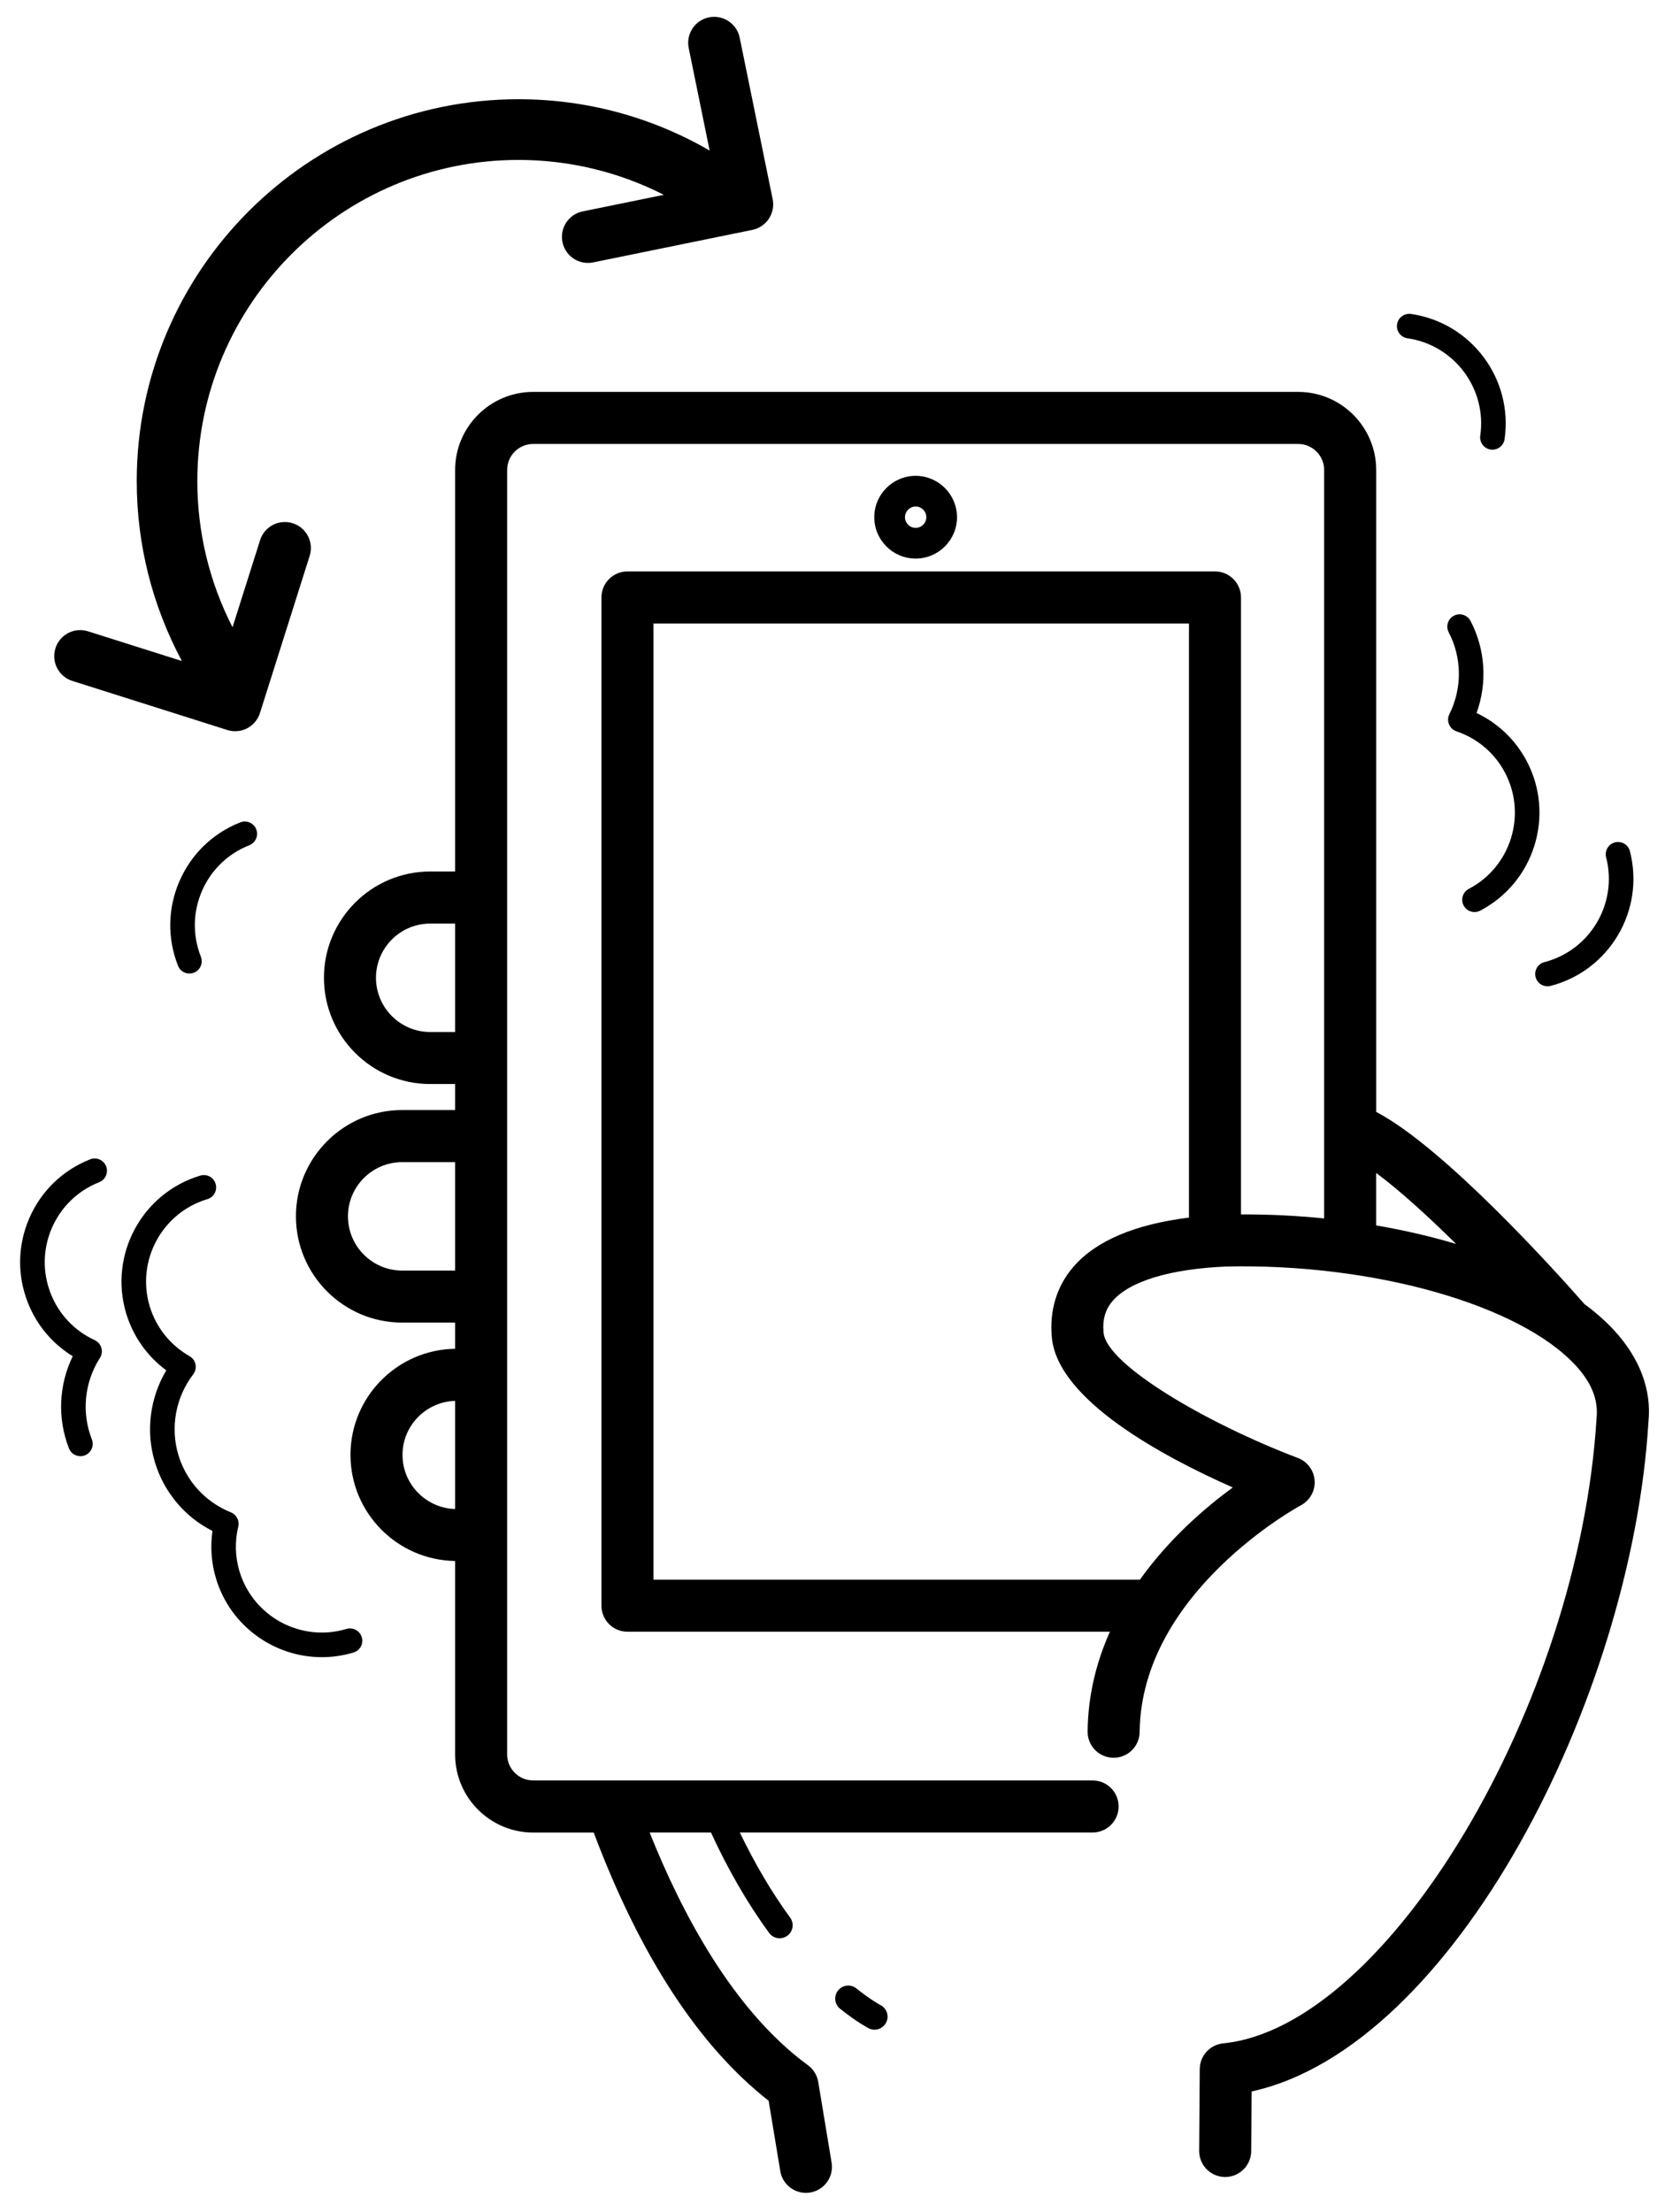 <?xml version="1.0" encoding="UTF-8"?>
<svg width="64px" height="85px" viewBox="0 0 64 85" version="1.1" xmlns="http://www.w3.org/2000/svg" xmlns:xlink="http://www.w3.org/1999/xlink">
    <!-- Generator: Sketch 50.2 (55047) - http://www.bohemiancoding.com/sketch -->
    <title>Artboard</title>
    <desc>Created with Sketch.</desc>
    <defs></defs>
    <g id="Artboard" stroke="none" stroke-width="1" fill="none" fill-rule="evenodd">
        <g id="noun_Shake_1111542_000000" fill="#000000" fill-rule="nonzero">
            <path d="M2.782,26.164 L8.737,28.049 C8.836,28.08 8.937,28.096 9.039,28.096 C9.198,28.096 9.356,28.058 9.5,27.984 C9.735,27.861 9.912,27.651 9.992,27.398 L11.903,21.359 C12.07,20.833 11.778,20.271 11.252,20.104 C10.723,19.937 10.163,20.229 9.997,20.756 L8.938,24.101 C8.054,22.374 7.585,20.463 7.585,18.49 C7.585,11.683 13.123,6.145 19.931,6.145 C21.891,6.145 23.794,6.609 25.516,7.486 L22.399,8.122 C21.858,8.233 21.509,8.761 21.62,9.302 C21.717,9.776 22.133,10.102 22.599,10.102 C22.665,10.102 22.733,10.096 22.8,10.082 L28.92,8.833 C29.18,8.78 29.408,8.625 29.554,8.404 C29.7,8.183 29.753,7.912 29.7,7.653 L28.432,1.446 C28.322,0.905 27.789,0.558 27.252,0.666 C26.711,0.777 26.362,1.305 26.473,1.846 L27.277,5.785 C25.05,4.494 22.532,3.813 19.932,3.813 C11.839,3.813 5.256,10.397 5.256,18.489 C5.256,20.926 5.858,23.282 6.992,25.399 L3.386,24.258 C2.857,24.088 2.297,24.383 2.131,24.909 C1.964,25.435 2.256,25.997 2.782,26.164 Z" id="Shape"></path>
            <path d="M33.844,77.041 C33.841,77.04 33.481,76.852 32.917,76.401 C32.7,76.229 32.387,76.264 32.214,76.48 C32.042,76.695 32.076,77.01 32.292,77.183 C32.945,77.704 33.372,77.924 33.39,77.933 C33.462,77.97 33.539,77.987 33.616,77.987 C33.798,77.987 33.972,77.887 34.061,77.715 C34.187,77.468 34.089,77.167 33.844,77.041 Z" id="Shape"></path>
            <path d="M60.904,50.107 C59.859,48.917 55.537,44.105 52.899,42.723 L52.899,18.058 C52.899,16.404 51.553,15.058 49.899,15.058 L20.494,15.058 C18.84,15.058 17.494,16.404 17.494,18.058 L17.494,33.486 L16.536,33.486 C14.284,33.486 12.452,35.318 12.452,37.569 C12.452,39.82 14.284,41.652 16.536,41.652 L17.494,41.652 L17.494,42.652 L15.458,42.652 C13.207,42.652 11.375,44.484 11.375,46.735 C11.375,48.986 13.207,50.818 15.458,50.818 L17.494,50.818 L17.494,51.824 C15.272,51.857 13.472,53.671 13.472,55.901 C13.472,58.131 15.272,59.945 17.494,59.978 L17.494,67.412 C17.494,69.066 18.84,70.412 20.494,70.412 L22.821,70.412 C24.606,75.157 26.866,78.621 29.545,80.717 L29.993,83.421 C30.074,83.91 30.498,84.257 30.978,84.257 C31.032,84.257 31.087,84.253 31.142,84.243 C31.687,84.153 32.056,83.638 31.965,83.093 L31.452,79.996 C31.409,79.738 31.267,79.507 31.056,79.352 C28.163,77.237 26.189,73.463 24.971,70.411 L27.329,70.411 C27.982,71.831 28.731,73.131 29.565,74.27 C29.663,74.404 29.815,74.475 29.968,74.475 C30.071,74.475 30.174,74.444 30.263,74.378 C30.487,74.215 30.534,73.902 30.371,73.679 C29.66,72.707 29.014,71.605 28.437,70.41 L41.998,70.41 C42.551,70.41 42.998,69.962 42.998,69.41 C42.998,68.858 42.551,68.41 41.998,68.41 L20.494,68.41 C19.942,68.41 19.494,67.961 19.494,67.41 L19.494,18.058 C19.494,17.507 19.942,17.058 20.494,17.058 L49.898,17.058 C50.45,17.058 50.898,17.507 50.898,18.058 L50.898,46.816 C49.852,46.71 48.781,46.657 47.702,46.662 L47.702,22.956 C47.702,22.404 47.255,21.956 46.702,21.956 L24.119,21.956 C23.566,21.956 23.119,22.404 23.119,22.956 L23.119,61.696 C23.119,62.248 23.566,62.696 24.119,62.696 L42.663,62.696 C42.152,63.838 41.821,65.117 41.806,66.529 C41.8,67.081 42.244,67.533 42.795,67.539 C42.799,67.539 42.803,67.539 42.806,67.539 C43.354,67.539 43.8,67.098 43.806,66.549 C43.862,61.167 49.943,57.871 50.003,57.839 C50.35,57.654 50.558,57.284 50.532,56.893 C50.508,56.501 50.257,56.16 49.889,56.02 C46.377,54.688 42.537,52.437 42.42,51.208 C42.372,50.702 42.484,50.312 42.774,49.98 C43.433,49.223 44.991,48.755 47.141,48.664 C52.794,48.538 58.411,50.129 60.567,52.466 C61.171,53.119 61.441,53.782 61.37,54.479 C60.7,65.529 53.322,77.883 47.016,78.513 C46.508,78.564 46.12,78.99 46.116,79.501 L46.094,82.64 C46.09,83.192 46.534,83.643 47.087,83.647 C47.089,83.647 47.092,83.647 47.094,83.647 C47.643,83.647 48.09,83.204 48.094,82.654 L48.111,80.36 C55.875,78.662 62.72,65.262 63.363,54.643 C63.492,53.41 63.034,52.188 62.038,51.109 C61.715,50.759 61.334,50.424 60.904,50.107 Z M16.536,39.653 C15.387,39.653 14.452,38.718 14.452,37.57 C14.452,36.422 15.387,35.487 16.536,35.487 L17.494,35.487 L17.494,39.654 L16.536,39.654 L16.536,39.653 Z M15.458,48.819 C14.31,48.819 13.375,47.884 13.375,46.736 C13.375,45.587 14.31,44.653 15.458,44.653 L17.494,44.653 L17.494,48.82 L15.458,48.82 L15.458,48.819 Z M15.472,55.903 C15.472,54.775 16.375,53.859 17.494,53.826 L17.494,57.981 C16.374,57.947 15.472,57.031 15.472,55.903 Z M41.267,48.667 C40.621,49.41 40.331,50.355 40.432,51.398 C40.661,53.796 44.702,55.967 47.386,57.153 C46.32,57.933 44.938,59.124 43.816,60.696 L25.119,60.696 L25.119,23.956 L45.702,23.956 L45.702,46.784 C43.632,47.041 42.136,47.668 41.267,48.667 Z M52.898,45.069 C53.777,45.719 54.87,46.712 55.97,47.796 C55.002,47.507 53.97,47.268 52.898,47.085 L52.898,45.069 Z" id="Shape"></path>
            <path d="M36.786,19.873 C36.786,18.997 36.073,18.283 35.196,18.283 C34.319,18.283 33.606,18.996 33.606,19.873 C33.606,20.75 34.319,21.462 35.196,21.462 C36.073,21.462 36.786,20.749 36.786,19.873 Z M34.786,19.873 C34.786,19.646 34.97,19.462 35.196,19.462 C35.422,19.462 35.606,19.646 35.606,19.873 C35.606,20.099 35.422,20.283 35.196,20.283 C34.97,20.283 34.786,20.099 34.786,19.873 Z" id="Shape"></path>
            <path d="M13.316,62.589 C11.571,63.112 9.727,62.117 9.204,60.372 C9.038,59.818 9.022,59.225 9.158,58.658 C9.213,58.43 9.093,58.197 8.876,58.11 C7.894,57.714 7.157,56.908 6.855,55.898 C6.54,54.842 6.753,53.686 7.427,52.806 C7.51,52.698 7.542,52.559 7.515,52.425 C7.488,52.291 7.405,52.176 7.286,52.108 C6.543,51.685 5.998,51.002 5.753,50.187 C5.232,48.442 6.226,46.597 7.971,46.075 C8.221,46 8.363,45.737 8.287,45.487 C8.213,45.237 7.955,45.095 7.699,45.17 C5.456,45.842 4.177,48.214 4.848,50.459 C5.114,51.345 5.655,52.109 6.392,52.653 C5.763,53.707 5.596,54.987 5.951,56.171 C6.299,57.332 7.096,58.281 8.167,58.825 C8.079,59.434 8.124,60.056 8.301,60.645 C8.852,62.484 10.544,63.675 12.372,63.674 C12.774,63.674 13.184,63.616 13.589,63.495 C13.839,63.42 13.981,63.157 13.905,62.907 C13.831,62.657 13.567,62.515 13.316,62.589 Z" id="Shape"></path>
            <path d="M3.466,44.545 C2.41,44.961 1.579,45.763 1.128,46.804 C0.675,47.845 0.655,48.999 1.072,50.055 C1.411,50.916 2.014,51.631 2.796,52.111 C2.258,53.214 2.199,54.504 2.652,55.653 C2.725,55.839 2.903,55.952 3.091,55.952 C3.149,55.952 3.207,55.941 3.264,55.919 C3.507,55.823 3.626,55.549 3.531,55.306 C3.127,54.281 3.242,53.111 3.84,52.177 C3.914,52.062 3.935,51.921 3.896,51.789 C3.858,51.658 3.765,51.55 3.641,51.493 C2.864,51.135 2.264,50.501 1.952,49.709 C1.628,48.888 1.643,47.99 1.995,47.181 C2.347,46.372 2.992,45.748 3.812,45.424 C4.055,45.328 4.174,45.054 4.079,44.811 C3.982,44.568 3.707,44.449 3.466,44.545 Z" id="Shape"></path>
            <path d="M56.524,23.857 C56.402,23.625 56.115,23.537 55.886,23.658 C55.655,23.779 55.565,24.064 55.686,24.296 C56.198,25.273 56.207,26.448 55.712,27.441 C55.651,27.564 55.646,27.706 55.698,27.832 C55.75,27.958 55.854,28.056 55.983,28.1 C56.794,28.374 57.459,28.94 57.853,29.695 C58.698,31.309 58.073,33.309 56.459,34.153 C56.228,34.274 56.138,34.559 56.259,34.791 C56.344,34.952 56.508,35.044 56.678,35.044 C56.752,35.044 56.827,35.026 56.897,34.99 C58.972,33.904 59.777,31.332 58.691,29.256 C58.261,28.436 57.585,27.789 56.757,27.395 C57.176,26.241 57.097,24.952 56.524,23.857 Z" id="Shape"></path>
            <path d="M9.582,32.477 C9.825,32.381 9.944,32.107 9.849,31.864 C9.754,31.621 9.478,31.502 9.237,31.598 C8.18,32.014 7.35,32.816 6.898,33.857 C6.446,34.898 6.426,36.052 6.842,37.108 C6.915,37.294 7.093,37.407 7.281,37.407 C7.339,37.407 7.397,37.396 7.454,37.374 C7.697,37.278 7.816,37.004 7.721,36.761 C7.398,35.94 7.413,35.042 7.764,34.233 C8.115,33.424 8.762,32.801 9.582,32.477 Z" id="Shape"></path>
            <path d="M54.101,12.998 C55.903,13.258 57.159,14.936 56.899,16.739 C56.862,16.997 57.042,17.237 57.299,17.274 C57.321,17.277 57.345,17.279 57.367,17.279 C57.597,17.279 57.8,17.109 57.834,16.874 C58.167,14.555 56.553,12.397 54.235,12.063 C53.982,12.028 53.737,12.205 53.7,12.463 C53.663,12.721 53.843,12.96 54.101,12.998 Z" id="Shape"></path>
            <path d="M59.026,37.543 C59.081,37.756 59.272,37.897 59.483,37.897 C59.522,37.897 59.562,37.892 59.601,37.882 C61.869,37.296 63.237,34.973 62.651,32.706 C62.587,32.454 62.331,32.303 62.076,32.367 C61.823,32.432 61.672,32.69 61.737,32.943 C62.192,34.707 61.128,36.512 59.365,36.968 C59.112,37.033 58.961,37.291 59.026,37.543 Z" id="Shape"></path>
        </g>
    </g>
</svg>